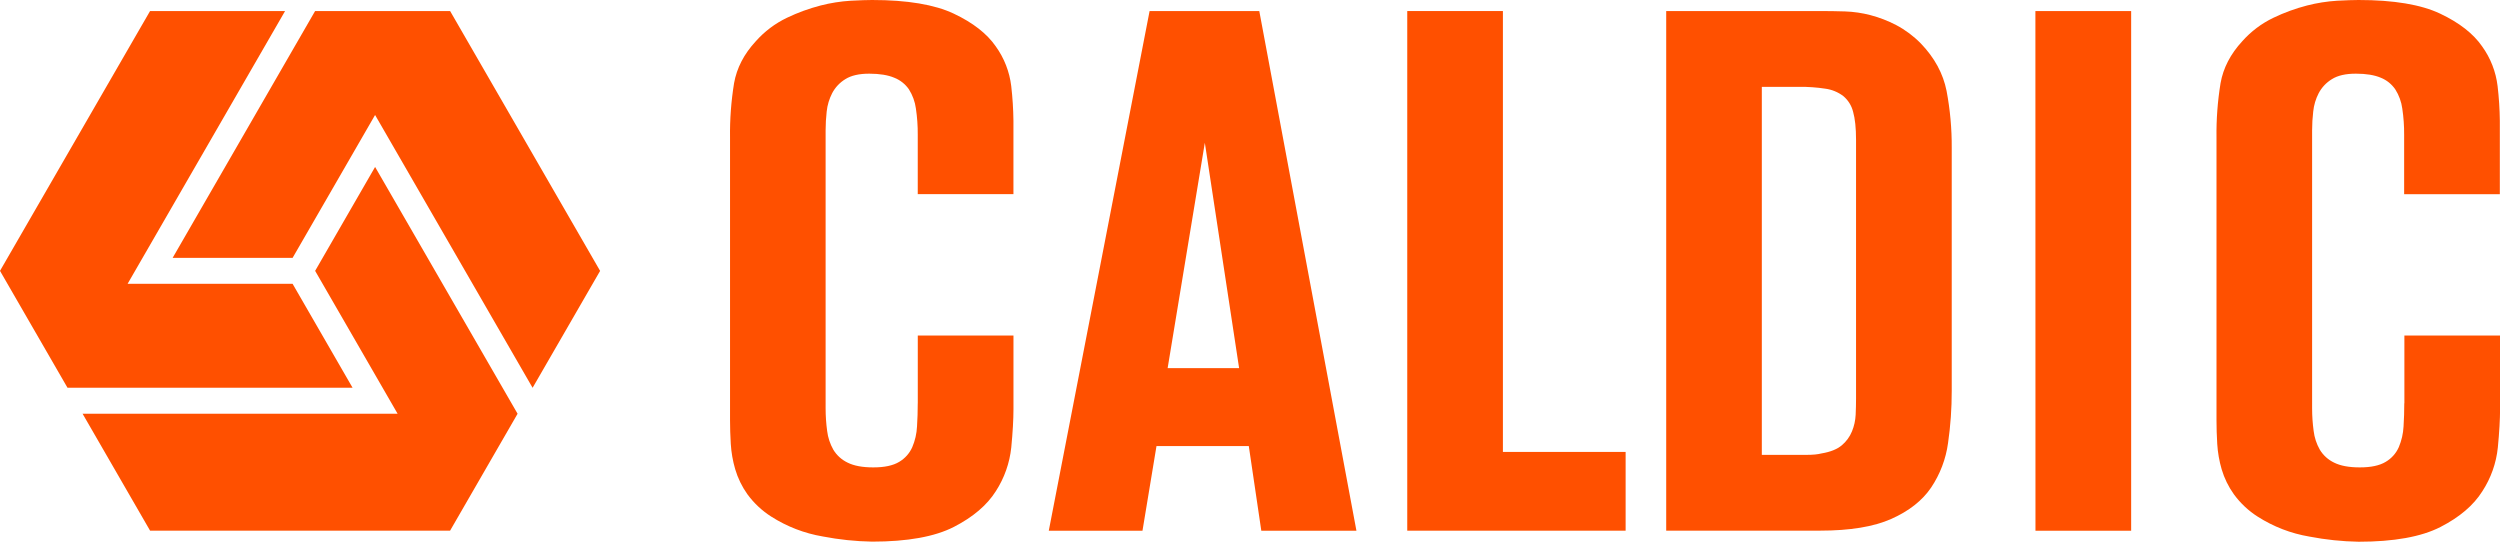 <?xml version="1.0" encoding="UTF-8"?>
<svg xmlns="http://www.w3.org/2000/svg" id="Layer_2" data-name="Layer 2" viewBox="0 0 717.71 155.54">
  <defs>
    <style>
      .cls-1 {
        fill: #ff5000;
        stroke-width: 0px;
      }
    </style>
  </defs>
  <g id="Layer_1-2" data-name="Layer 1">
    <g id="Caldic_logo_artwork" data-name="Caldic logo artwork">
      <g>
        <g>
          <path class="cls-1" d="M403.99,3.17h27.47v126.57h35.23v22.61h-62.69V3.17Z"></path>
          <path class="cls-1" d="M478.32,3.17h44.38c2.25,0,4.58.04,6.97.11,2.46.08,4.91.44,7.29,1.06,2.56.67,5.04,1.63,7.39,2.85,2.62,1.38,5.01,3.17,7.08,5.28,3.94,4.09,6.41,8.64,7.4,13.63,1.02,5.4,1.52,10.88,1.48,16.37v69.73c.01,5.02-.34,10.03-1.06,15-.62,4.58-2.29,8.95-4.86,12.78-2.53,3.73-6.34,6.72-11.4,8.98s-11.9,3.38-20.49,3.38h-44.16V3.17ZM505.79,130.59h12.47c1.19,0,2.13-.04,2.83-.11.64-.06,1.27-.17,1.89-.32,2.52-.42,4.44-1.2,5.77-2.32,1.29-1.08,2.3-2.46,2.93-4.02.62-1.51.97-3.12,1.05-4.75.07-1.62.11-3.13.11-4.54V40.14c0-3.38-.28-6.06-.84-8.03-.44-1.78-1.43-3.37-2.83-4.54-1.5-1.13-3.27-1.86-5.14-2.11-2.5-.38-5.02-.56-7.54-.53h-10.7v105.66Z"></path>
          <path class="cls-1" d="M330.03,3.17h31.49l27.89,149.19h-27.31l-3.59-24.3h-26.5l-4.02,24.3h-26.9L330.03,3.17ZM335.2,105.69h20.53l-9.84-64.7-10.68,64.7Z"></path>
          <path class="cls-1" d="M263.47,115.79c0,2.25-.07,4.47-.21,6.66-.1,2.04-.56,4.04-1.36,5.92-.78,1.77-2.1,3.25-3.77,4.23-1.75,1.06-4.24,1.59-7.46,1.58-3.08,0-5.53-.46-7.34-1.37-1.69-.81-3.12-2.09-4.09-3.7-.94-1.66-1.55-3.49-1.78-5.39-.29-2.14-.44-4.29-.44-6.45V37.4c0-1.8.11-3.6.31-5.39.19-1.84.73-3.62,1.57-5.26.87-1.66,2.17-3.04,3.77-4.02,1.68-1.06,3.99-1.59,6.92-1.58s5.31.39,7.13,1.16c1.71.67,3.19,1.84,4.23,3.36,1.05,1.67,1.73,3.54,1.99,5.49.37,2.48.55,4.99.53,7.5v17.07h27.47v-21.08c-.04-3.32-.25-6.63-.63-9.93-.49-4.11-2.02-8.04-4.44-11.4-2.53-3.66-6.55-6.8-12.05-9.4S260.51,0,250.37,0c-1.41,0-3.46.07-6.14.21-2.92.18-5.83.64-8.66,1.37-3.31.86-6.53,2.03-9.62,3.51-3.42,1.63-6.47,3.93-8.98,6.76-3.37,3.65-5.45,7.65-6.23,12.01-.84,5.17-1.23,10.4-1.16,15.64v81.14c0,2.11.07,4.37.21,6.76.15,2.47.58,4.92,1.27,7.29.76,2.57,1.94,5,3.49,7.18,1.87,2.56,4.2,4.74,6.87,6.44,4.5,2.87,9.53,4.81,14.79,5.7,4.67.9,9.4,1.4,14.16,1.48,10.15,0,17.96-1.41,23.46-4.22,5.49-2.82,9.51-6.23,12.05-10.25,2.45-3.78,3.97-8.09,4.44-12.57.42-4.37.63-8.03.63-10.99v-21.13h-27.47v19.44Z"></path>
          <path class="cls-1" d="M584.33,3.17h27.49v149.19h-27.47l-.02-149.19Z"></path>
          <path class="cls-1" d="M690.23,115.79c0,2.25-.07,4.47-.21,6.66-.11,2.04-.57,4.04-1.36,5.92-.78,1.77-2.1,3.25-3.78,4.23-1.75,1.06-4.24,1.59-7.46,1.58-3.08,0-5.52-.46-7.34-1.37-1.69-.81-3.12-2.09-4.09-3.7-.95-1.66-1.55-3.49-1.78-5.39-.29-2.14-.44-4.29-.44-6.45V37.4c0-1.8.11-3.6.32-5.39.19-1.84.72-3.62,1.57-5.26.87-1.66,2.18-3.04,3.78-4.02,1.68-1.06,3.98-1.59,6.92-1.58,2.94,0,5.31.39,7.12,1.16,1.7.68,3.16,1.86,4.19,3.38,1.05,1.67,1.73,3.54,1.99,5.49.37,2.48.55,4.99.53,7.5v17.07h27.47v-21.1c-.04-3.32-.25-6.63-.64-9.93-.49-4.12-2.02-8.04-4.44-11.4-2.53-3.66-6.55-6.8-12.04-9.4S687.24,0,677.1,0c-1.41,0-3.46.07-6.14.21-2.92.18-5.82.64-8.66,1.37-3.31.86-6.53,2.03-9.61,3.51-3.42,1.63-6.47,3.93-8.98,6.76-3.38,3.66-5.46,7.68-6.23,12.04-.84,5.17-1.23,10.4-1.16,15.64v81.14c0,2.11.07,4.39.21,6.76.15,2.47.58,4.92,1.27,7.29.76,2.57,1.95,5,3.51,7.18,1.87,2.56,4.19,4.74,6.87,6.44,4.5,2.87,9.53,4.81,14.79,5.7,4.67.9,9.41,1.4,14.16,1.48,10.14,0,17.96-1.41,23.46-4.22,5.5-2.82,9.51-6.23,12.04-10.25,2.47-3.78,4-8.1,4.46-12.6.42-4.37.63-8.03.64-10.99v-21.14h-27.47v19.44Z"></path>
        </g>
        <path class="cls-1" d="M107.68,47.92l40.91,70.86-19.38,33.57H43.09l-19.38-33.57h90.44l-23.68-41.02,17.22-29.84ZM84,74.03l23.68-41.02,45.22,78.32,19.38-33.56L129.22,3.17h-38.76l-40.9,70.86h34.44ZM84,81.48h-47.37L81.84,3.17h-38.76L0,77.76l19.38,33.56h81.84l-17.22-29.84Z"></path>
      </g>
    </g>
  </g>
</svg>
